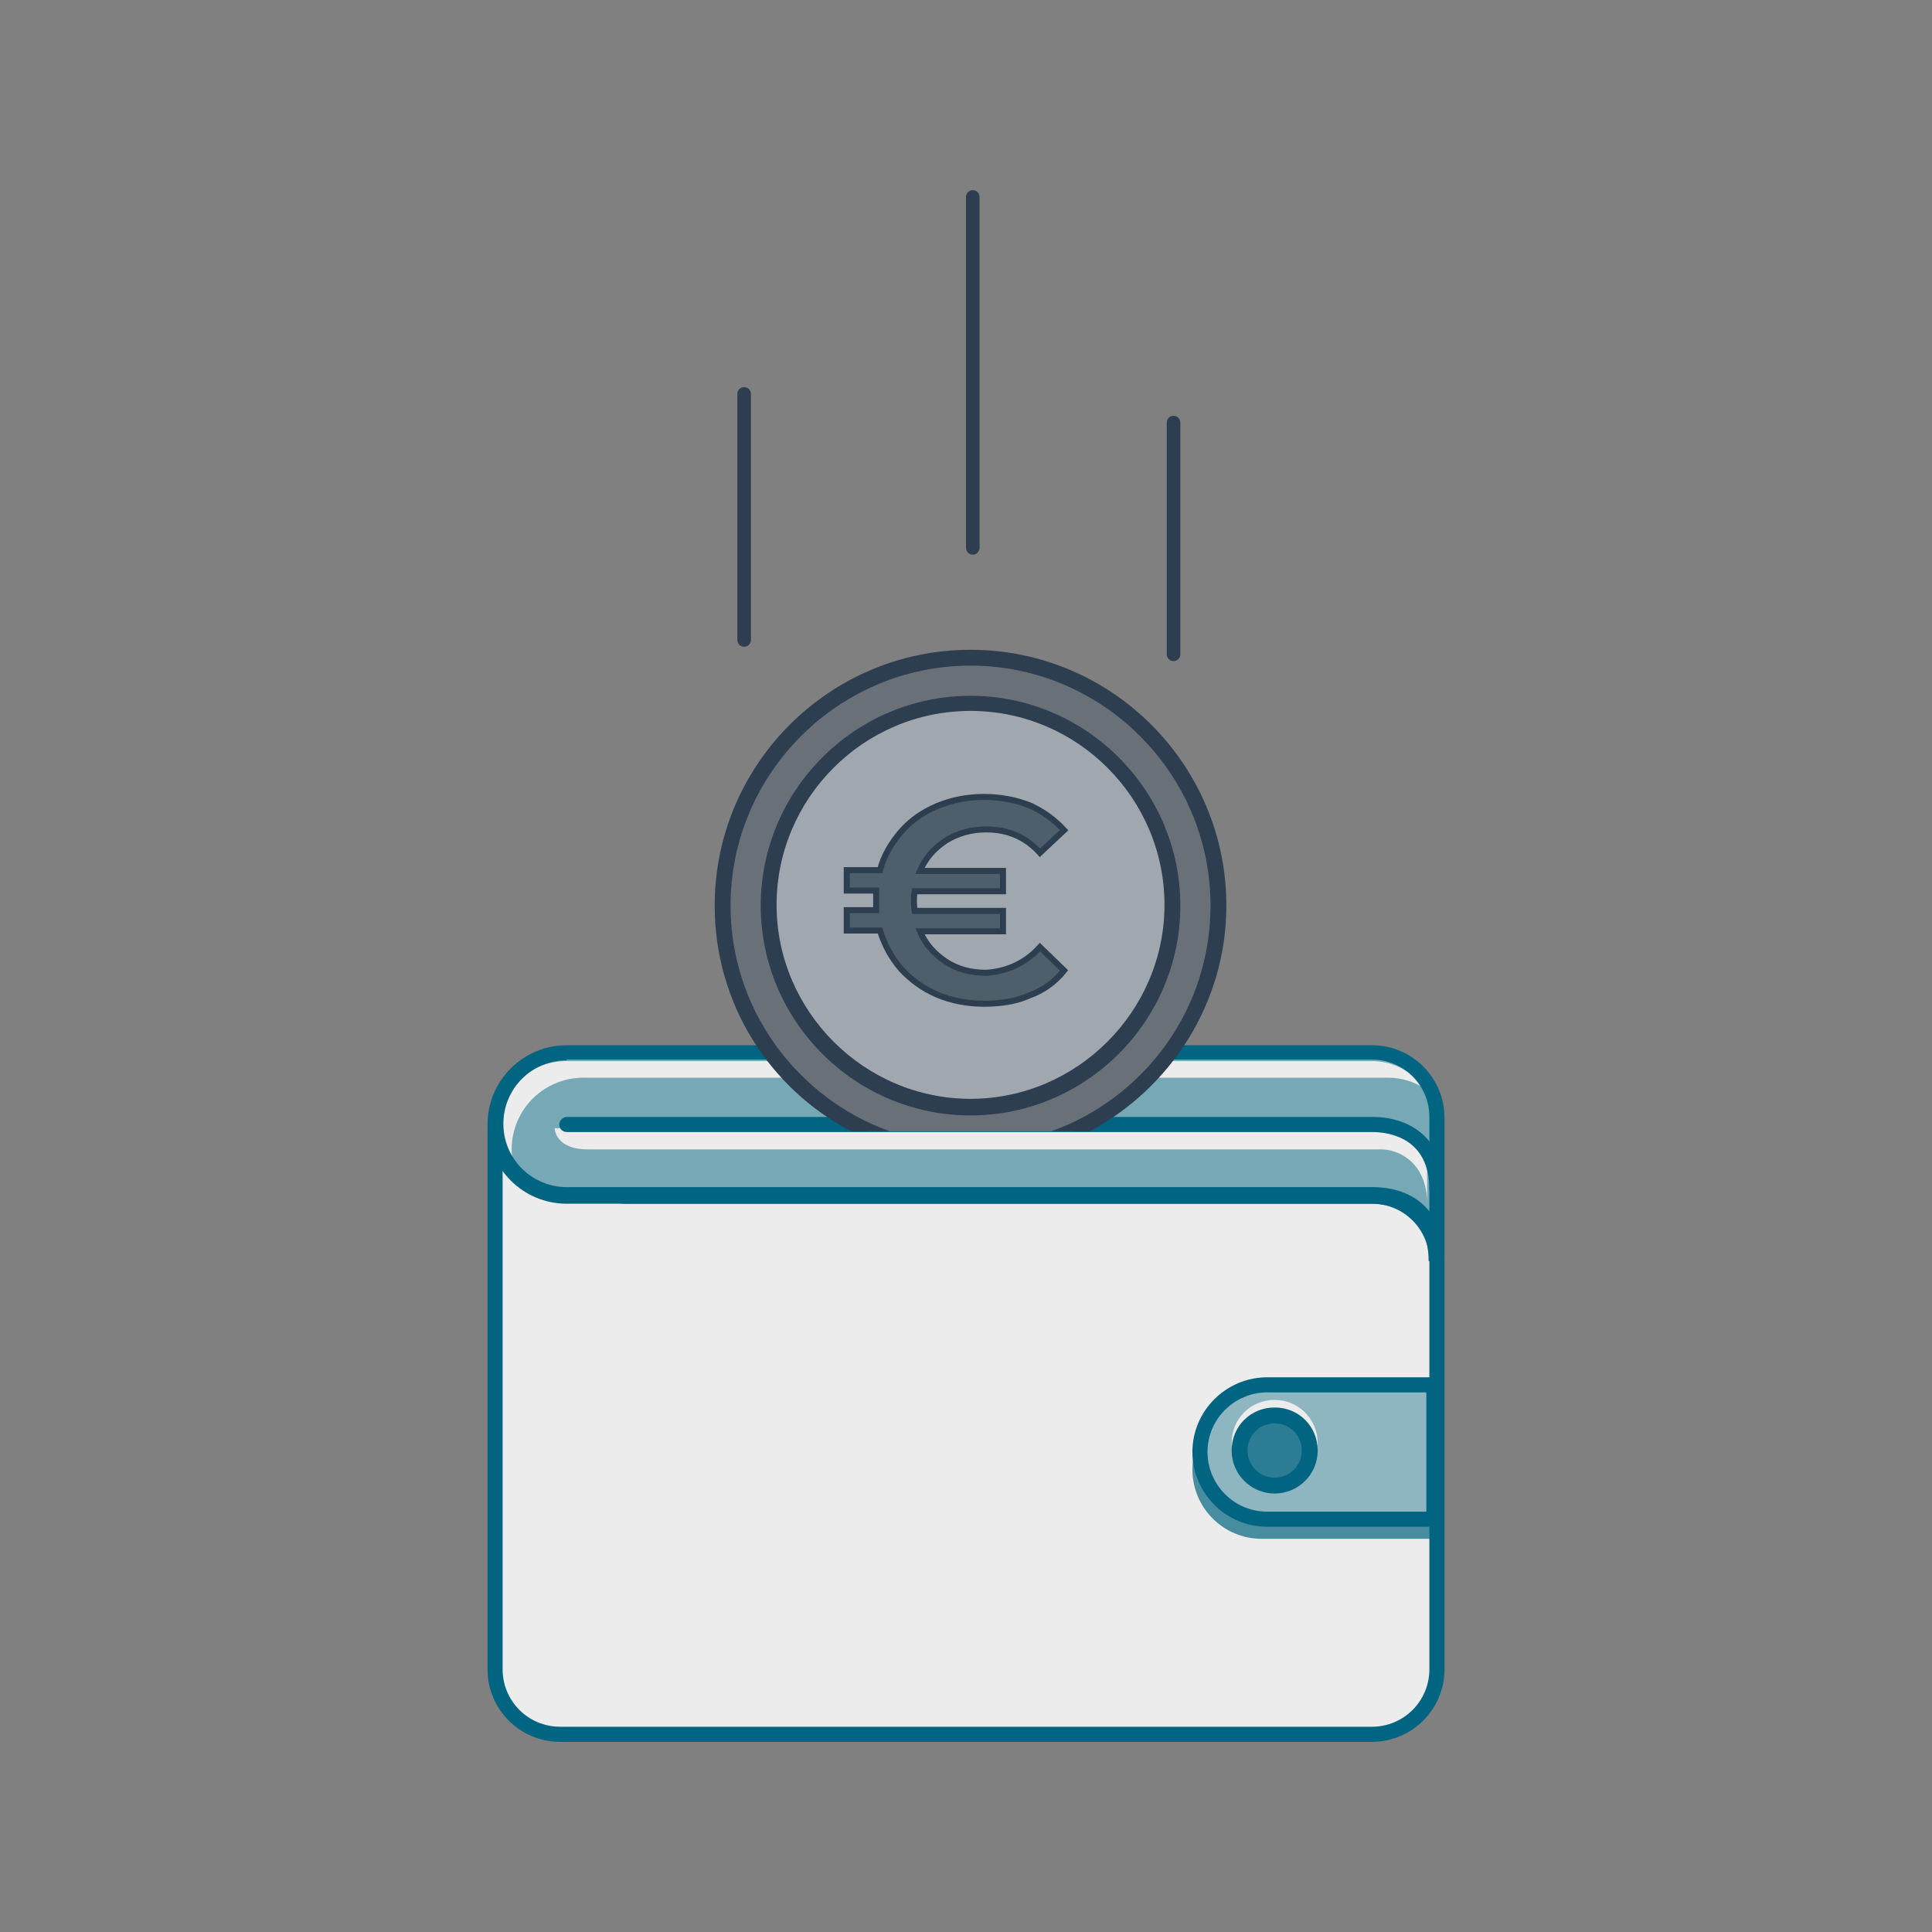 <?xml version="1.0" encoding="utf-8"?>
<!-- Generator: Adobe Illustrator 25.0.0, SVG Export Plug-In . SVG Version: 6.00 Build 0)  -->
<svg version="1.1" id="Ebene_1" xmlns="http://www.w3.org/2000/svg" xmlns:xlink="http://www.w3.org/1999/xlink" x="0px" y="0px"
	 viewBox="0 0 256 256" style="enable-background:new 0 0 256 256;" xml:space="preserve">
<rect x="0" y="0" width="256" height="256" fill="#808080" stroke="none"/>
<style type="text/css">
	.st0{fill:#E6E6E6;}
	.st1{opacity:0.3;fill:#016480;enable-background:new    ;}
	.st2{fill:none;stroke:#016480;stroke-width:1.747;stroke-linecap:round;stroke-miterlimit:10;}
	.st3{fill:none;stroke:#016480;stroke-width:1.165;stroke-linecap:round;stroke-miterlimit:10;}
	.st4{opacity:0.3;}
	.st5{fill:#016480;}
	.st6{opacity:0.3;fill-rule:evenodd;clip-rule:evenodd;fill:#016480;enable-background:new    ;}
	
		.st7{fill-rule:evenodd;clip-rule:evenodd;fill:#ECECEC;stroke:#016480;stroke-width:1.761;stroke-linecap:round;stroke-miterlimit:10;}
	
		.st8{fill-rule:evenodd;clip-rule:evenodd;fill:#FFFFFF;stroke:#016480;stroke-width:1.761;stroke-linecap:round;stroke-miterlimit:10;}
	.st9{fill:none;stroke:#A0AA28;stroke-width:7;stroke-linecap:round;stroke-linejoin:round;stroke-miterlimit:10;}
	.st10{fill:#EDECEC;}
	.st11{fill:#ECECEC;}
	.st12{opacity:0.5;}
	.st13{fill-rule:evenodd;clip-rule:evenodd;fill:#929191;}
	.st14{opacity:0.4;}
	.st15{fill-rule:evenodd;clip-rule:evenodd;fill:#2C3E4F;}
	.st16{fill-rule:evenodd;clip-rule:evenodd;fill:#ECECEC;}
	.st17{fill:#2C3E4F;}
	.st18{fill:none;stroke:#2C3E4F;stroke-width:0.798;stroke-miterlimit:10;}
	.st19{opacity:0.7;}
	.st20{fill:#ECECEC;stroke:#016480;stroke-width:1.757;stroke-linecap:round;stroke-miterlimit:10;}
	.st21{fill:#FFFFFF;stroke:#016480;stroke-width:1.171;stroke-linecap:round;stroke-miterlimit:10;}
	.st22{opacity:0.15;}
	.st23{fill:none;stroke:#016480;stroke-width:1.171;stroke-linecap:round;stroke-miterlimit:10;}
	.st24{fill:none;stroke:#076380;stroke-width:1.233;stroke-linecap:round;stroke-miterlimit:10;}
	.st25{fill:none;stroke:#076380;stroke-width:1.233;stroke-linecap:round;stroke-miterlimit:10;stroke-dasharray:0,3.443;}
	.st26{fill:#076380;}
	.st27{fill:#9FA828;}
	.st28{fill:#2C3E50;}
	.st29{fill:#F8AE3E;}
	.st30{fill:#FFFFFF;}
	.st31{fill:#006480;}
	.st32{fill:#EBEBEB;}
	.st33{fill:none;stroke:#006480;stroke-width:1.455;stroke-linecap:round;stroke-miterlimit:10;}
	.st34{fill:#FFFFFF;stroke:#006480;stroke-width:1.455;stroke-linecap:round;stroke-miterlimit:10;}
	.st35{fill:none;stroke:#006480;stroke-width:1.66;stroke-linecap:round;stroke-miterlimit:10;}
	.st36{fill:#E84B3C;}
	.st37{fill:none;stroke:#076380;stroke-width:1.233;stroke-linecap:round;stroke-miterlimit:10;stroke-dasharray:0,3.524;}
	.st38{fill:none;stroke:#056380;stroke-width:3;stroke-linecap:round;stroke-linejoin:round;stroke-miterlimit:10;}
</style>
<g>
	<g>
		<g>
			<path class="st10" d="M181.8,158.4h-99c-4.8,0-17.2-13.4-17.2-8.6v71.3c0,4.8,3.9,8.6,8.6,8.6h107.6c4.8,0,8.6-3.9,8.6-8.6v-54.1
				C190.4,162.3,186.6,158.4,181.8,158.4z"/>
		</g>
		<g>
			<g>
				<path class="st5" d="M181.8,230.8H74.2c-5.3,0-9.6-4.3-9.6-9.6v-71.3c0-1.1,0.5-1.6,1-1.9c1.5-0.8,3.9,0.9,8.3,4.2
					c3.2,2.3,7.1,5.3,8.9,5.3h99c5.3,0,9.6,4.3,9.6,9.6v54.1C191.4,226.5,187.1,230.8,181.8,230.8z M66.6,149.9v71.3
					c0,4.2,3.4,7.6,7.6,7.6h107.6c4.2,0,7.6-3.4,7.6-7.6v-54.1c0-4.2-3.4-7.6-7.6-7.6h-99c-2.5,0-6.4-2.9-10.2-5.7
					C70.7,152.3,67.7,150.2,66.6,149.9z"/>
			</g>
			<g>
				<path class="st11" d="M181.8,139.5H75.1c-5.2,0-9.5,4.2-9.5,9.5v0c0,5.2,4.2,9.5,9.5,9.5h106.7c4.8,0,8.6,2.6,8.6,8.6v-18.9
					C190.4,143.4,186.6,139.5,181.8,139.5z"/>
			</g>
			<g class="st12">
				<path class="st5" d="M181.8,139.5H75.1c-5.2,0-9.5,4.2-9.5,9.5v0c0,5.2,4.2,9.5,9.5,9.5h106.7c4.8,0,8.6,2.6,8.6,8.6v-18.9
					C190.4,143.4,186.6,139.5,181.8,139.5z"/>
			</g>
			<g>
				<g>
					<path class="st10" d="M184,142.8H77.3c-5.2,0-9.5,4.2-9.5,9.5v0c0,2,0.7,3.9,1.8,5.5c-2.4-1.7-4-4.5-4-7.7v0
						c0-5.2,4.2-9.5,9.5-9.5h106.7c2.9,0,5.5,1.5,7.1,3.7C187.5,143.4,185.8,142.8,184,142.8z"/>
				</g>
			</g>
			<g>
				<path class="st10" d="M73.5,149.5c0,0,0,2.8,4.4,2.8c2.2,0,102.8,0,105.1,0s6.1,1.7,6.1,7.2c0,5.6,0-7.8,0-7.8l-5.6-2.9
					L73.5,149.5z"/>
			</g>
			<g>
				<path class="st5" d="M190.4,158.6c-0.6,0-1-0.5-1-1c0-6.8-5.3-7.6-7.6-7.6H75.1c-0.6,0-1-0.5-1-1s0.5-1,1-1h106.7
					c5.9,0,9.6,3.7,9.6,9.6C191.4,158.2,191,158.6,190.4,158.6z"/>
			</g>
			<g>
				<path class="st5" d="M191.4,167.1h-2.1c0-6.8-5.3-7.6-7.6-7.6H75.1c-5.8,0-10.5-4.7-10.5-10.5c0-5.8,4.7-10.5,10.5-10.5h106.7
					c5.3,0,9.6,4.3,9.6,9.6V167.1z M75.1,140.5c-4.7,0-8.4,3.8-8.4,8.4c0,4.7,3.8,8.4,8.4,8.4h106.7c3.3,0,5.9,1.1,7.6,3.2v-12.5
					c0-4.2-3.4-7.6-7.6-7.6H75.1z"/>
			</g>
		</g>
	</g>
	<g>
		<path class="st13" d="M142.1,149.9c11.4-5.1,19.4-16.6,19.4-29.9c0-18.1-14.7-32.8-32.8-32.8S95.8,101.8,95.8,120
			c0,13.3,8,24.8,19.4,29.9H142.1z"/>
	</g>
	<g class="st14">
		<path class="st15" d="M142.1,149.9c11.4-5.1,19.4-16.6,19.4-29.9c0-18.1-14.7-32.8-32.8-32.8S95.8,101.8,95.8,120
			c0,13.3,8,24.8,19.4,29.9H142.1z"/>
	</g>
	<g>
		<g>
			<g>
				<circle class="st16" cx="128.6" cy="120" r="26.8"/>
			</g>
		</g>
		<g class="st14">
			<g>
				<circle class="st15" cx="128.6" cy="120" r="26.8"/>
			</g>
		</g>
		<g>
			<g>
				<g>
					<path class="st17" d="M128.6,147.8c-15.3,0-27.8-12.5-27.8-27.8c0-15.3,12.5-27.8,27.8-27.8c15.3,0,27.8,12.5,27.8,27.8
						C156.4,135.3,143.9,147.8,128.6,147.8z M128.6,94.2c-14.2,0-25.7,11.6-25.7,25.7s11.6,25.7,25.7,25.7s25.7-11.6,25.7-25.7
						S142.8,94.2,128.6,94.2z"/>
				</g>
			</g>
		</g>
		<g>
			<path class="st18" d="M137.8,125.5l3.2,3.1c-1.2,1.5-2.7,2.6-4.6,3.3c-1.8,0.8-3.8,1.1-6,1.1c-2.2,0-4.3-0.4-6.2-1.2
				c-1.9-0.8-3.5-2-4.8-3.4c-1.3-1.5-2.2-3.2-2.8-5.1h-4.4v-2.7h3.9c0-0.3,0-0.7,0-1.3c0-0.6,0-1,0-1.3h-3.9v-2.7h4.4
				c0.5-1.9,1.5-3.6,2.8-5.1c1.3-1.5,2.9-2.6,4.8-3.4c1.9-0.8,4-1.2,6.2-1.2c2.2,0,4.2,0.4,6,1.1c1.8,0.8,3.3,1.9,4.6,3.3l-3.2,3
				c-1.9-2.1-4.3-3.1-7.1-3.1c-2,0-3.8,0.5-5.4,1.5c-1.5,1-2.7,2.3-3.4,4h11v2.7h-11.7c-0.1,0.6-0.1,1-0.1,1.3c0,0.3,0,0.7,0.1,1.3
				h11.7v2.7h-11c0.7,1.7,1.9,3,3.4,4c1.5,1,3.3,1.5,5.4,1.5C133.5,128.7,135.9,127.6,137.8,125.5z"/>
		</g>
		<g class="st19">
			<path class="st17" d="M137.8,125.5l3.2,3.1c-1.2,1.5-2.7,2.6-4.6,3.3c-1.8,0.8-3.8,1.1-6,1.1c-2.2,0-4.3-0.4-6.2-1.2
				c-1.9-0.8-3.5-2-4.8-3.4c-1.3-1.5-2.2-3.2-2.8-5.1h-4.4v-2.7h3.9c0-0.3,0-0.7,0-1.3c0-0.6,0-1,0-1.3h-3.9v-2.7h4.4
				c0.5-1.9,1.5-3.6,2.8-5.1c1.3-1.5,2.9-2.6,4.8-3.4c1.9-0.8,4-1.2,6.2-1.2c2.2,0,4.2,0.4,6,1.1c1.8,0.8,3.3,1.9,4.6,3.3l-3.2,3
				c-1.9-2.1-4.3-3.1-7.1-3.1c-2,0-3.8,0.5-5.4,1.5c-1.5,1-2.7,2.3-3.4,4h11v2.7h-11.7c-0.1,0.6-0.1,1-0.1,1.3c0,0.3,0,0.7,0.1,1.3
				h11.7v2.7h-11c0.7,1.7,1.9,3,3.4,4c1.5,1,3.3,1.5,5.4,1.5C133.5,128.7,135.9,127.6,137.8,125.5z"/>
		</g>
	</g>
	<g>
		<path class="st5" d="M191.1,202.3h-23.2c-5.5,0-9.9-4.5-9.9-9.9c0-5.5,4.5-9.9,9.9-9.9h23.2V202.3z M167.9,184.5
			c-4.3,0-7.9,3.5-7.9,7.9c0,4.3,3.5,7.9,7.9,7.9H189v-15.8H167.9z"/>
	</g>
	<g class="st14">
		<path class="st5" d="M167.9,201.3H190v-17.8h-22.2c-4.9,0-8.9,4-8.9,8.9v0C158.9,197.3,162.9,201.3,167.9,201.3z"/>
	</g>
	<g class="st19">
		<g>
			<path class="st5" d="M158.9,192.4L158.9,192.4c0-0.7,0.1-1.4,0.2-2.1c-0.7,1.3-1.1,2.8-1.1,4.4c0,5.1,4.1,9.2,9.2,9.2H190v-2.6
				h-22.2C162.9,201.3,158.9,197.3,158.9,192.4z"/>
		</g>
	</g>
	<g>
		<path class="st11" d="M168.9,187.3c2.8,0,5.2,2.1,5.6,4.8c0-0.3,0.1-0.6,0.1-0.9c0-3.1-2.5-5.7-5.7-5.7s-5.7,2.5-5.7,5.7
			c0,0.3,0,0.6,0.1,0.9C163.7,189.3,166,187.3,168.9,187.3z"/>
	</g>
	<g>
		<path class="st5" d="M168.9,197.9c-3.1,0-5.7-2.5-5.7-5.7s2.5-5.7,5.7-5.7s5.7,2.5,5.7,5.7S172,197.9,168.9,197.9z M168.9,188.6
			c-2,0-3.6,1.6-3.6,3.6c0,2,1.6,3.6,3.6,3.6s3.6-1.6,3.6-3.6C172.5,190.2,170.9,188.6,168.9,188.6z"/>
	</g>
	<g class="st19">
		<circle class="st5" cx="168.9" cy="192.2" r="4.6"/>
	</g>
	<g>
		<path class="st17" d="M117.9,149.9c-12.3-4.4-21.1-16.2-21.1-29.9c0-17.5,14.3-31.8,31.8-31.8c17.5,0,31.8,14.3,31.8,31.8
			c0,13.8-8.8,25.5-21.1,29.9h5.1c10.7-5.7,18.1-17,18.1-29.9c0-18.7-15.2-33.9-33.9-33.9S94.7,101.3,94.7,120
			c0,13,7.3,24.3,18.1,29.9H117.9z"/>
	</g>
	<g>
		<path class="st17" d="M98.6,85.7c-0.5,0-0.9-0.4-0.9-0.9V52.2c0-0.5,0.4-0.9,0.9-0.9c0.5,0,0.9,0.4,0.9,0.9v32.6
			C99.5,85.3,99.1,85.7,98.6,85.7z"/>
	</g>
	<g>
		<path class="st17" d="M128.9,73.5c-0.5,0-0.9-0.4-0.9-0.9V26.1c0-0.5,0.4-0.9,0.9-0.9s0.9,0.4,0.9,0.9v46.6
			C129.7,73.1,129.4,73.5,128.9,73.5z"/>
	</g>
	<g>
		<path class="st17" d="M155.5,87.6c-0.5,0-0.9-0.4-0.9-0.9V56c0-0.5,0.4-0.9,0.9-0.9s0.9,0.4,0.9,0.9v30.7
			C156.4,87.2,156,87.6,155.5,87.6z"/>
	</g>
</g>
</svg>

